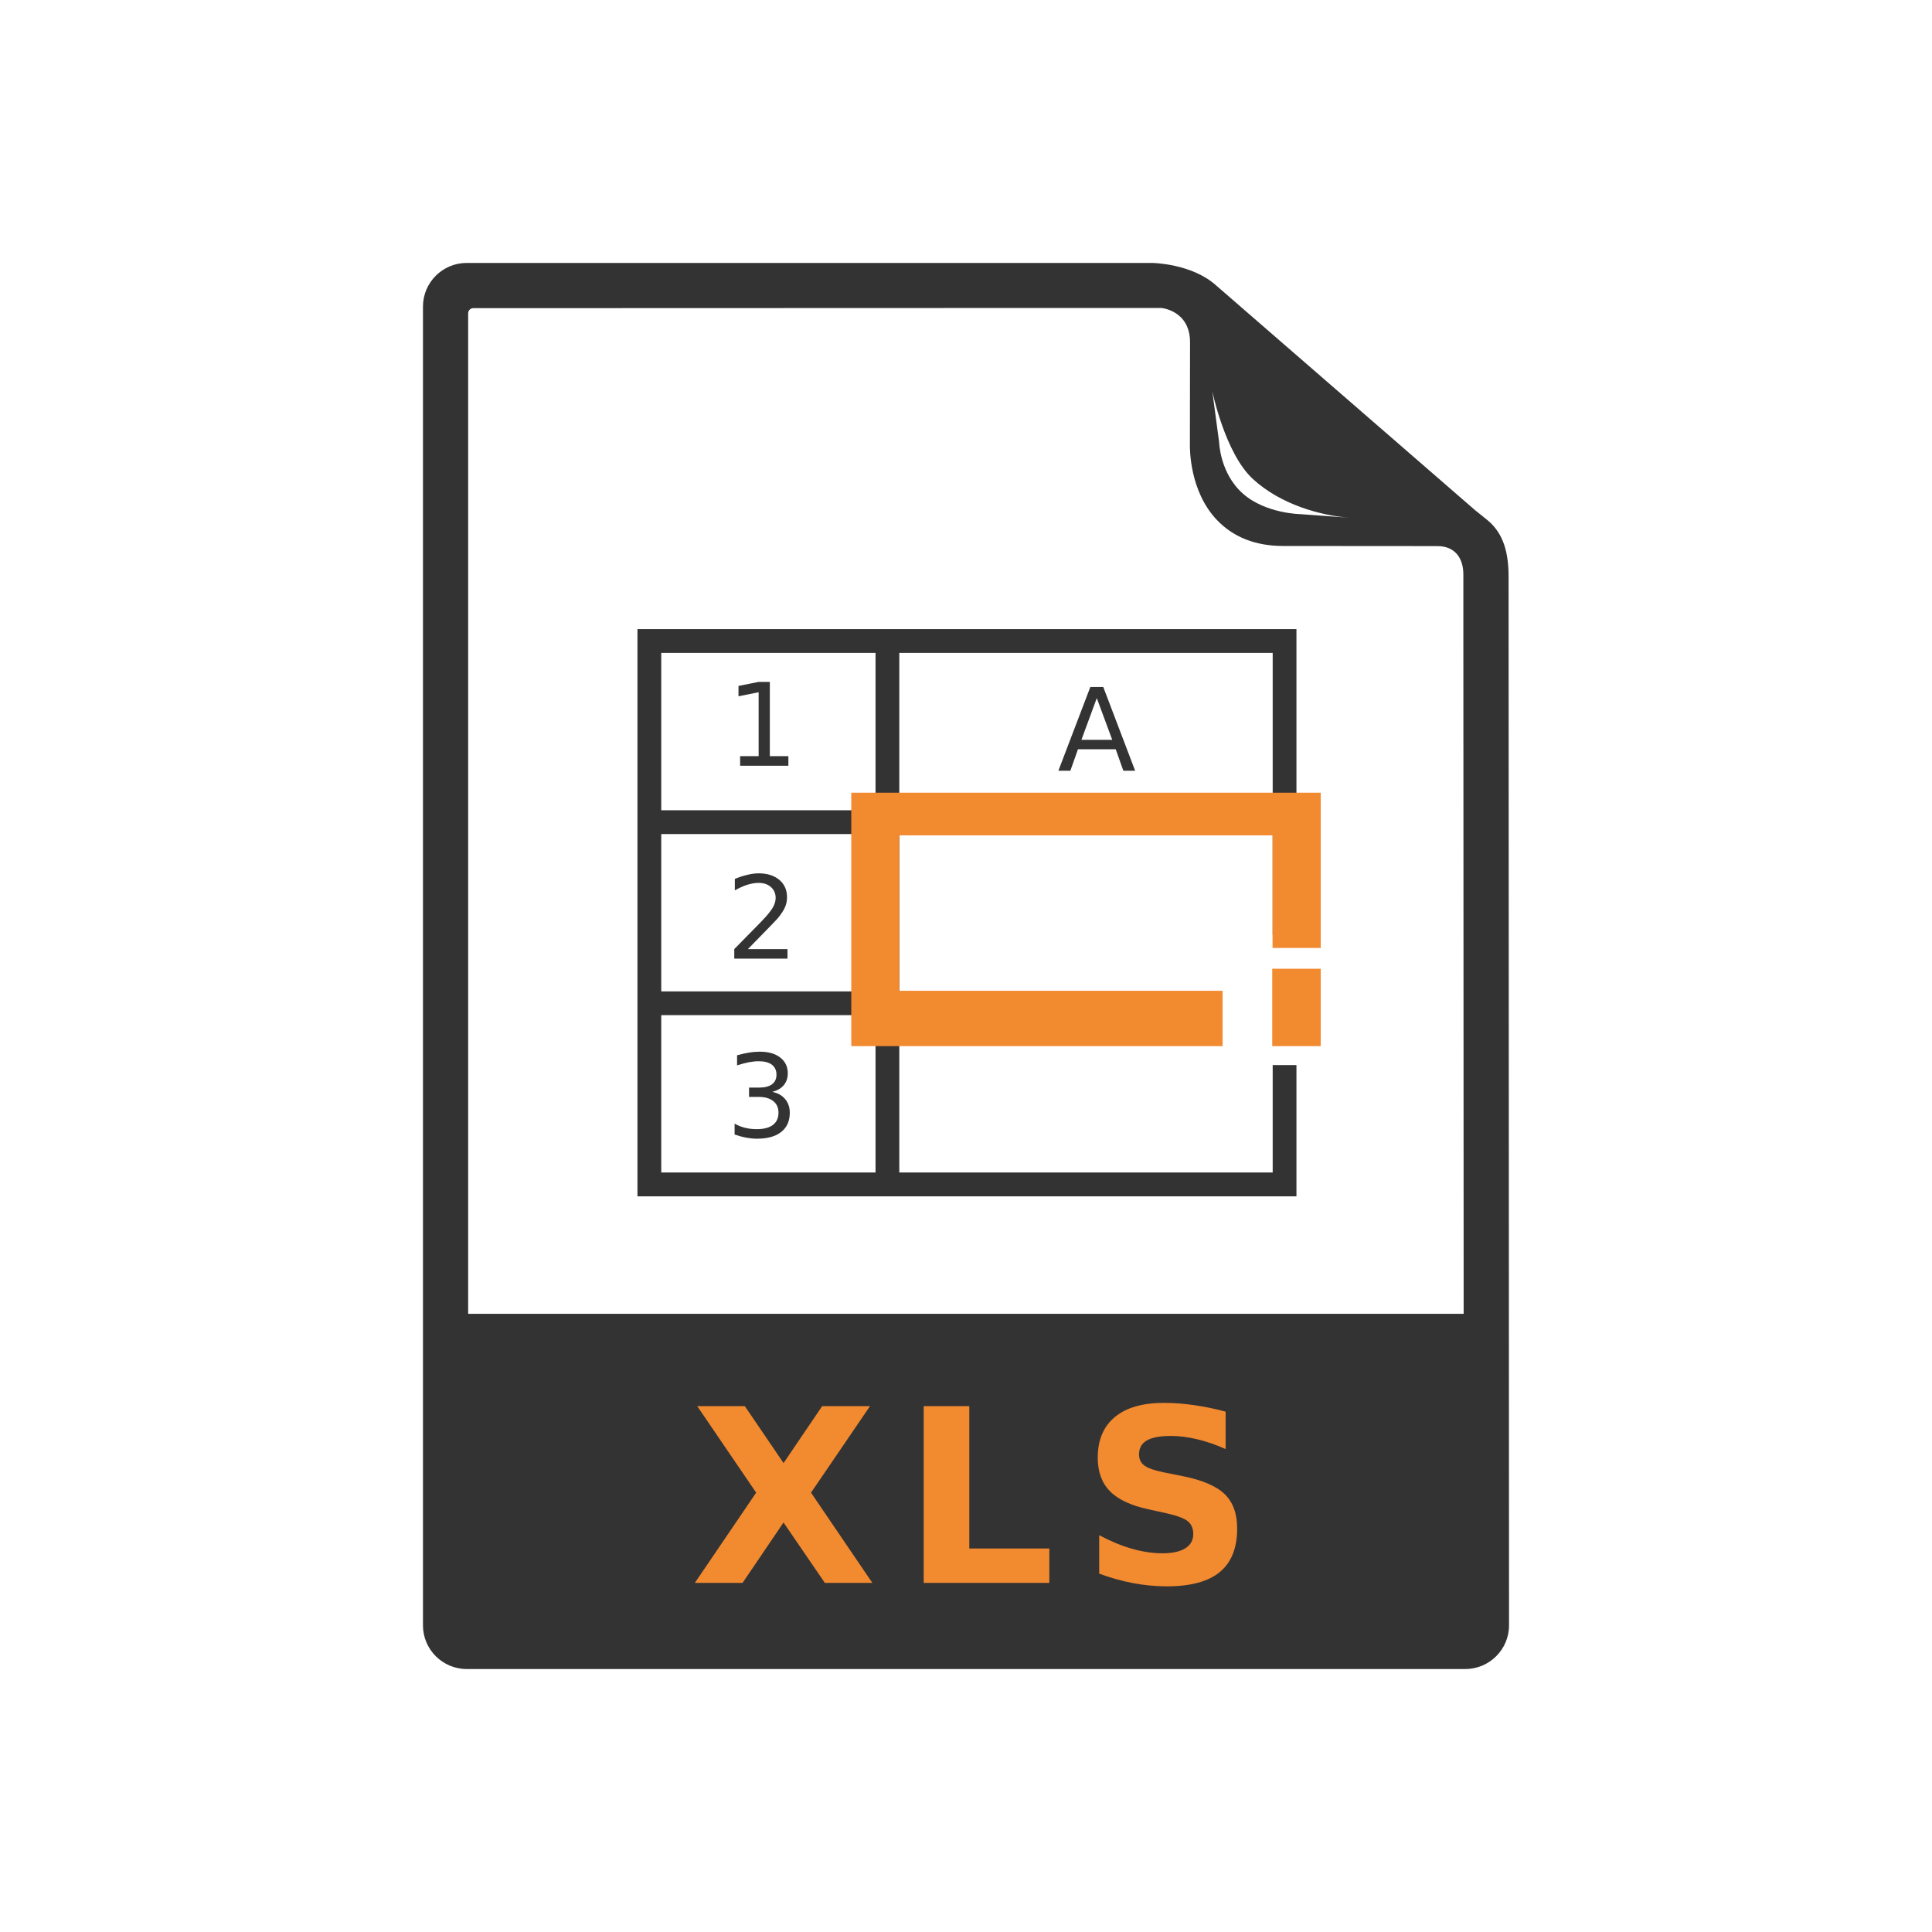 <?xml version="1.0" encoding="UTF-8"?>
<svg id="Layer_1" xmlns="http://www.w3.org/2000/svg" width="517.79" height="517.79" version="1.1" viewBox="0 0 517.79 517.79">
  <!-- Generator: Adobe Illustrator 29.3.1, SVG Export Plug-In . SVG Version: 2.1.0 Build 151)  -->
  <defs>
    <style>
      .st0 {
        fill: #333;
      }

      .st1 {
        fill: #f28a30;
      }
    </style>
  </defs>
  <rect class="st1" x="177.22" y="368.41" width="163.75" height="64.31"/>
  <g>
    <path class="st0" d="M404.31,154.59c0-6.18-1.22-11.41-5.46-15.02-.68-.58-3.45-2.78-3.45-2.78l-69.51-60.33.02.02c-6.46-5.83-16.91-6.01-17.09-6.01H125.07c-6.46,0-11.71,5.25-11.71,11.69v353.46c0,6.44,5.25,11.69,11.71,11.69h267.65c6.45,0,11.71-5.25,11.71-11.69l-.12-281.03ZM335.77,128.36c7.44,6.86,18.13,9.81,25.83,10.39l-13.01-.95s-9.45-.11-15.54-5.56c-6.1-5.44-6.31-13.67-6.31-13.67l-1.83-13.7s3.42,16.64,10.87,23.5ZM221.07,424.23l-11.08-16.19-10.98,16.19h-12.79l16.44-24.19-15.8-23.19h12.76l10.38,15.26,10.35-15.26h12.82l-15.81,23.19,16.44,24.19h-12.73ZM281.23,424.23h-33.67v-47.38h12.22v38.15h21.45v9.24ZM326.92,421.32c-3.1,2.55-7.83,3.83-14.2,3.83-3.01,0-6.02-.29-9.05-.86-3.02-.57-6.05-1.42-9.08-2.54v-10.31c3.02,1.61,5.95,2.82,8.78,3.63,2.82.82,5.55,1.22,8.18,1.22s4.71-.44,6.12-1.34c1.42-.88,2.13-2.15,2.13-3.81,0-1.48-.48-2.62-1.44-3.42-.96-.8-2.88-1.52-5.76-2.16l-4.73-1.04c-4.74-1.02-8.21-2.63-10.39-4.86-2.19-2.22-3.28-5.22-3.28-8.98,0-4.72,1.52-8.35,4.57-10.89,3.05-2.54,7.42-3.81,13.14-3.81,2.6,0,5.28.19,8.03.59,2.75.39,5.6.97,8.54,1.76v10.03c-2.61-1.16-5.15-2.05-7.62-2.63-2.48-.59-4.82-.89-7.02-.89-2.92,0-5.08.4-6.48,1.21s-2.09,2.05-2.09,3.74c0,1.27.47,2.26,1.42,2.97.94.7,2.65,1.31,5.12,1.82l5.2,1.04c5.26,1.06,9.01,2.67,11.23,4.83,2.22,2.16,3.33,5.23,3.33,9.2,0,5.23-1.55,9.11-4.65,11.66ZM125.47,352.1V83.96c0-.75.62-1.37,1.37-1.37l156.59-.05h27.84s7.67.66,7.67,9.19c0,10.72-.04,27.21-.04,27.21-.03,1.35-.1,12.77,7.31,20.49,4.4,4.58,10.36,6.9,17.71,6.9,14.51,0,41.32.03,41.32.03,4.77,0,6.95,3.31,6.95,7.56v15.63c.02,32.57.05,117.74.08,182.56H125.47Z"/>
    <path class="st0" d="M292.23,184.11h3.45l8.55,22.46h-3.16l-2.05-5.76h-10.12l-2.04,5.76h-3.21l8.57-22.46ZM293.94,187.11l-4.11,11.17h8.26l-4.14-11.17Z"/>
    <polygon class="st0" points="198.36 202.66 203.32 202.66 203.32 185.53 197.92 186.61 197.92 183.84 203.28 182.76 206.32 182.76 206.32 202.66 211.29 202.66 211.29 205.22 198.36 205.22 198.36 202.66"/>
    <path class="st0" d="M200.45,254.36h10.6v2.56h-14.26v-2.56c1.16-1.19,2.73-2.79,4.72-4.8,1.99-2.01,3.24-3.31,3.75-3.89.97-1.1,1.65-2.02,2.04-2.77.38-.76.58-1.51.58-2.24,0-1.19-.42-2.16-1.26-2.92-.84-.74-1.93-1.12-3.28-1.12-.95,0-1.95.17-3.01.49-1.05.33-2.19.84-3.39,1.51v-3.07c1.23-.5,2.36-.87,3.44-1.11,1.06-.25,2.04-.38,2.91-.38,2.33,0,4.18.58,5.56,1.74,1.39,1.16,2.08,2.72,2.08,4.67,0,.92-.17,1.8-.52,2.62-.35.83-.98,1.8-1.89,2.93-.25.3-1.05,1.13-2.39,2.52-1.34,1.39-3.24,3.33-5.68,5.82Z"/>
    <path class="st0" d="M207.03,292.64c1.46.31,2.59.95,3.41,1.94.81.98,1.23,2.19,1.23,3.64,0,2.21-.76,3.93-2.29,5.14-1.52,1.22-3.69,1.82-6.5,1.82-.94,0-1.91-.1-2.91-.28-1-.19-2.03-.47-3.09-.84v-2.92c.84.49,1.77.85,2.76,1.11,1.01.25,2.05.37,3.15.37,1.91,0,3.36-.37,4.35-1.13,1-.75,1.5-1.85,1.5-3.28,0-1.33-.46-2.36-1.39-3.1-.94-.75-2.22-1.13-3.88-1.13h-2.62v-2.5h2.73c1.5,0,2.64-.3,3.43-.89.8-.6,1.19-1.46,1.19-2.58s-.41-2.03-1.23-2.66c-.81-.62-1.99-.93-3.51-.93-.83,0-1.72.09-2.68.27-.95.19-2,.47-3.14.84v-2.71c1.16-.32,2.23-.56,3.24-.72,1.01-.17,1.96-.24,2.85-.24,2.31,0,4.14.52,5.48,1.57,1.35,1.04,2.02,2.47,2.02,4.25,0,1.24-.36,2.29-1.07,3.15-.71.85-1.72,1.44-3.04,1.78Z"/>
    <path class="st0" d="M347.46,285.45h-6.37v28.79h-100.07v-42.17h84.57v-6.37h-84.57v-42.17h100.07v27.07h6.37v-81.99h-176.62v152.02h176.62v-35.17ZM241.02,174.98h100.07v42.18h-100.07v-42.18ZM177.22,314.24v-42.17h57.43v42.17s-57.43,0-57.43,0ZM234.65,265.7h-57.43v-42.17h57.43v42.17ZM177.22,217.16v-42.18h57.43v42.18s-57.43,0-57.43,0Z"/>
    <polygon class="st1" points="327.67 265.54 241.02 265.54 241.02 223.88 341.05 223.88 341.05 254.06 353.96 254.06 353.96 212.45 228.15 212.45 228.15 280.37 327.67 280.37 327.67 265.54"/>
    <rect class="st1" x="340.97" y="259.63" width="12.99" height="20.74"/>
  </g>
</svg>